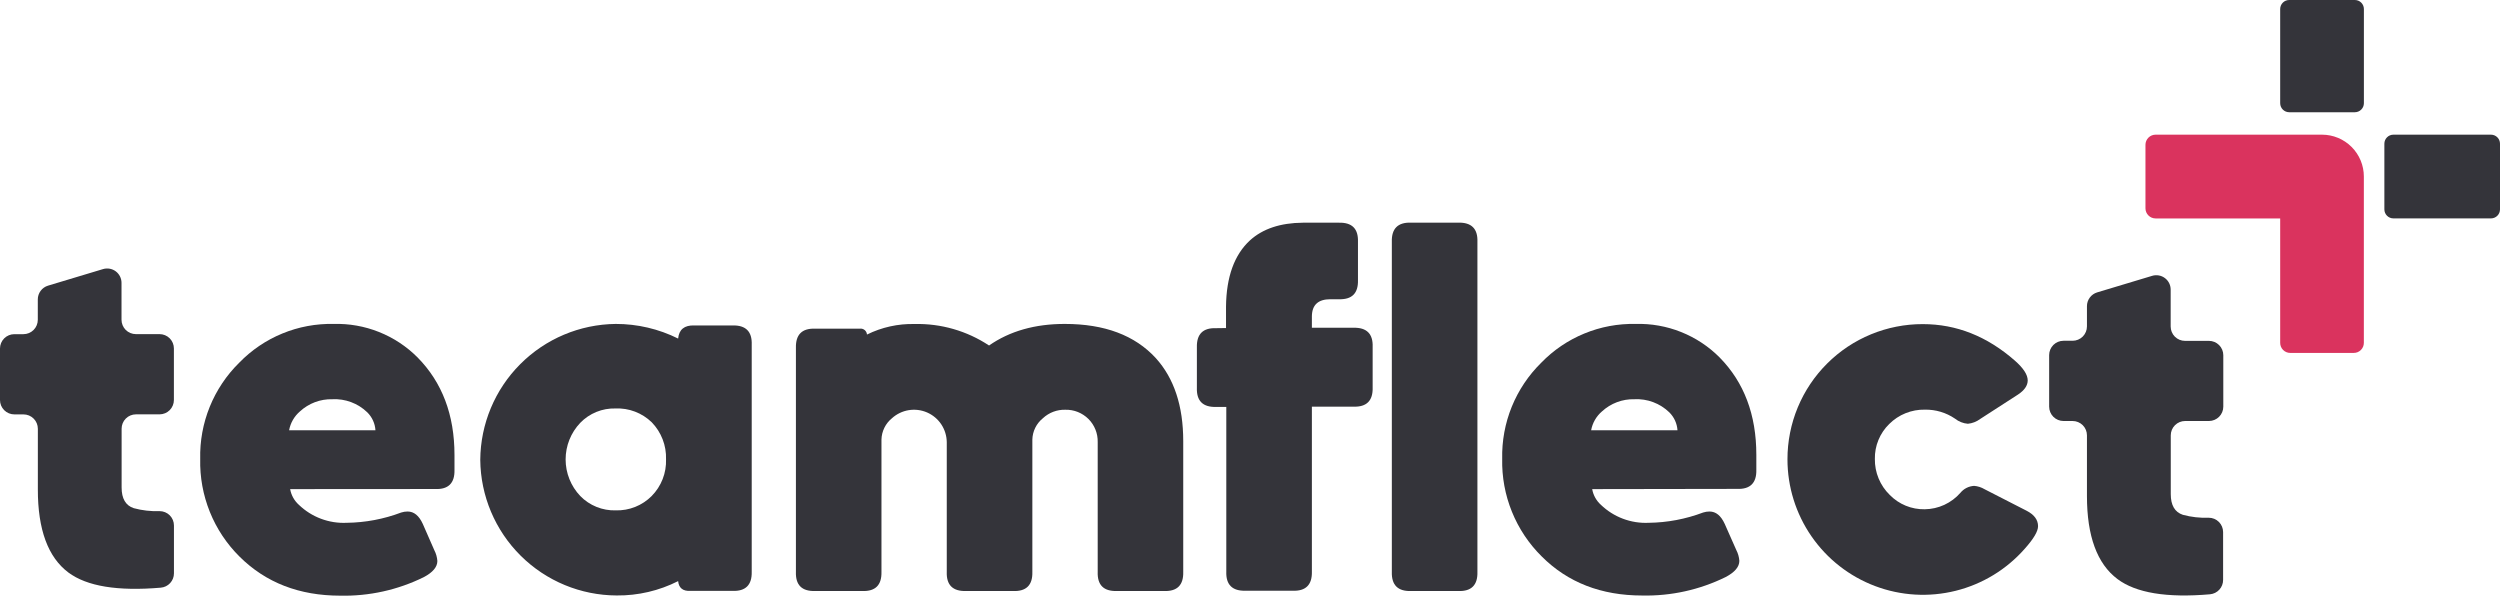 <svg width="150" height="36" viewBox="0 0 150 36" fill="none" xmlns="http://www.w3.org/2000/svg">
<path d="M139.322 8.08H129.333C129.173 8.081 129.019 8.145 128.906 8.258C128.792 8.372 128.728 8.526 128.728 8.686V12.501C128.728 12.661 128.792 12.815 128.906 12.928C129.019 13.042 129.173 13.106 129.333 13.106H136.811V20.57C136.81 20.649 136.826 20.728 136.856 20.801C136.886 20.875 136.93 20.941 136.986 20.998C137.042 21.054 137.109 21.099 137.182 21.129C137.255 21.16 137.334 21.175 137.413 21.175H141.225C141.305 21.175 141.384 21.16 141.458 21.13C141.531 21.099 141.598 21.055 141.654 20.999C141.711 20.942 141.755 20.875 141.786 20.802C141.816 20.728 141.831 20.649 141.831 20.57V10.592C141.831 9.926 141.567 9.288 141.096 8.817C140.626 8.346 139.988 8.081 139.322 8.08Z" fill="#DA335E"/>
<path d="M141.291 0H137.353C137.053 0 136.811 0.243 136.811 0.543V6.192C136.811 6.491 137.053 6.734 137.353 6.734H141.291C141.591 6.734 141.834 6.491 141.834 6.192V0.543C141.834 0.243 141.591 0 141.291 0Z" fill="#34343A"/>
<path d="M150 12.561V8.623C150 8.323 149.757 8.08 149.457 8.08H143.605C143.305 8.08 143.062 8.323 143.062 8.623V12.561C143.062 12.861 143.305 13.104 143.605 13.104H149.457C149.757 13.104 150 12.861 150 12.561Z" fill="#34343A"/>
<path d="M17.409 29.347C17.473 29.711 17.657 30.042 17.932 30.289C18.312 30.654 18.762 30.939 19.256 31.124C19.749 31.31 20.276 31.393 20.802 31.368C21.92 31.355 23.026 31.146 24.072 30.751C24.196 30.711 24.326 30.69 24.456 30.691C24.838 30.691 25.139 30.938 25.366 31.431L26.058 33.01C26.163 33.211 26.225 33.432 26.242 33.659C26.242 34.018 25.97 34.342 25.427 34.629C23.869 35.396 22.15 35.777 20.415 35.74C17.958 35.74 15.944 34.959 14.373 33.397C13.602 32.633 12.995 31.719 12.589 30.711C12.184 29.704 11.987 28.625 12.013 27.539C11.987 26.468 12.182 25.402 12.584 24.409C12.987 23.416 13.588 22.515 14.352 21.764C15.085 21.008 15.965 20.411 16.939 20.011C17.912 19.61 18.958 19.414 20.01 19.436C20.943 19.409 21.872 19.573 22.739 19.919C23.607 20.264 24.394 20.784 25.053 21.445C26.531 22.943 27.269 24.894 27.269 27.298V28.193C27.289 28.983 26.905 29.37 26.121 29.341L17.409 29.347ZM17.346 25.817H22.527C22.502 25.408 22.326 25.024 22.034 24.737C21.757 24.47 21.428 24.262 21.067 24.128C20.707 23.993 20.323 23.934 19.938 23.954C19.22 23.936 18.523 24.199 17.995 24.686C17.656 24.977 17.427 25.377 17.346 25.817Z" fill="#34343A"/>
<path d="M40.688 34.867C39.546 35.445 38.283 35.74 37.003 35.728C34.842 35.721 32.77 34.863 31.238 33.339C29.705 31.815 28.835 29.749 28.816 27.588C28.833 25.435 29.693 23.375 31.213 21.851C32.733 20.326 34.79 19.459 36.943 19.436C38.242 19.434 39.525 19.735 40.688 20.314C40.74 19.769 41.064 19.506 41.659 19.527H43.955C44.744 19.507 45.132 19.892 45.103 20.676V34.304C45.123 35.097 44.736 35.481 43.955 35.453H41.426C40.975 35.478 40.729 35.28 40.688 34.867ZM36.928 24.508C36.536 24.497 36.145 24.568 35.782 24.716C35.418 24.865 35.089 25.087 34.816 25.369C34.252 25.961 33.937 26.747 33.937 27.565C33.937 28.382 34.252 29.169 34.816 29.761C35.091 30.044 35.423 30.266 35.789 30.414C36.155 30.563 36.548 30.633 36.943 30.622C37.342 30.633 37.74 30.563 38.111 30.415C38.482 30.267 38.819 30.044 39.101 29.761C39.387 29.471 39.611 29.126 39.759 28.747C39.907 28.368 39.976 27.963 39.962 27.556C39.975 27.147 39.906 26.739 39.758 26.358C39.61 25.976 39.387 25.628 39.101 25.334C38.814 25.056 38.473 24.84 38.1 24.698C37.726 24.555 37.328 24.491 36.928 24.508Z" fill="#34343A"/>
<path d="M59.343 20.73C60.585 19.865 62.102 19.434 63.893 19.436C66.275 19.436 68.093 20.119 69.347 21.485C70.445 22.698 70.994 24.358 70.994 26.465V34.313C71.015 35.105 70.632 35.488 69.846 35.461H67.01C66.218 35.482 65.835 35.1 65.862 34.313V26.529C65.869 26.272 65.823 26.016 65.728 25.778C65.633 25.539 65.49 25.322 65.309 25.14C65.127 24.959 64.911 24.816 64.672 24.72C64.434 24.625 64.178 24.579 63.922 24.585C63.423 24.571 62.94 24.754 62.575 25.093C62.383 25.248 62.227 25.442 62.117 25.663C62.007 25.885 61.947 26.127 61.941 26.373V34.313C61.964 35.105 61.576 35.49 60.793 35.461H57.954C57.164 35.481 56.777 35.097 56.806 34.313V26.529C56.801 26.15 56.688 25.78 56.479 25.464C56.27 25.148 55.974 24.9 55.626 24.748C55.279 24.597 54.896 24.549 54.522 24.61C54.148 24.671 53.8 24.839 53.519 25.093C53.328 25.248 53.172 25.443 53.063 25.664C52.954 25.885 52.894 26.127 52.888 26.373V34.313C52.907 35.105 52.524 35.488 51.739 35.461H48.903C48.111 35.482 47.728 35.1 47.755 34.313V20.868C47.735 20.079 48.12 19.691 48.903 19.72H51.587C51.639 19.713 51.692 19.716 51.742 19.73C51.792 19.744 51.839 19.769 51.88 19.802C51.92 19.835 51.953 19.877 51.977 19.923C52.001 19.97 52.015 20.021 52.018 20.073C52.904 19.635 53.883 19.418 54.871 19.441C56.459 19.403 58.02 19.853 59.343 20.73Z" fill="#34343A"/>
<path d="M73.561 19.683V18.388C73.582 16.608 74.06 15.287 74.996 14.424C75.762 13.727 76.821 13.373 78.174 13.362H80.329C81.122 13.341 81.504 13.723 81.478 14.51V16.806C81.499 17.599 81.116 17.981 80.329 17.954H79.821C79.092 17.954 78.723 18.293 78.713 18.971V19.665H81.211C82 19.645 82.388 20.03 82.359 20.814V23.25C82.382 24.043 81.994 24.427 81.211 24.399H78.713V34.296C78.733 35.088 78.346 35.473 77.565 35.444H74.726C73.937 35.464 73.549 35.08 73.578 34.296V24.416H72.961C72.169 24.435 71.786 24.052 71.813 23.268V20.839C71.794 20.047 72.176 19.664 72.961 19.691L73.561 19.683Z" fill="#34343A"/>
<path d="M83.51 34.313V14.507C83.487 13.718 83.874 13.333 84.658 13.359H87.497C88.286 13.339 88.674 13.723 88.645 14.507V34.313C88.668 35.105 88.28 35.49 87.497 35.461H84.678C83.874 35.49 83.487 35.105 83.51 34.313Z" fill="#34343A"/>
<path d="M95.531 29.347C95.595 29.711 95.779 30.042 96.054 30.289C96.433 30.654 96.884 30.939 97.377 31.124C97.871 31.31 98.397 31.393 98.924 31.368C100.04 31.354 101.144 31.145 102.188 30.751C102.312 30.711 102.442 30.69 102.572 30.691C102.954 30.691 103.255 30.938 103.482 31.431L104.177 33.001C104.282 33.203 104.344 33.423 104.361 33.65C104.361 34.01 104.089 34.333 103.545 34.62C101.988 35.387 100.269 35.768 98.534 35.731C96.076 35.731 94.067 34.95 92.506 33.389C91.732 32.625 91.123 31.712 90.715 30.704C90.306 29.697 90.108 28.617 90.132 27.53C90.108 26.46 90.303 25.396 90.706 24.404C91.109 23.413 91.711 22.514 92.474 21.764C93.207 21.008 94.087 20.411 95.061 20.011C96.034 19.61 97.079 19.414 98.132 19.436C99.065 19.409 99.994 19.573 100.861 19.919C101.729 20.264 102.516 20.784 103.175 21.445C104.645 22.938 105.38 24.886 105.38 27.289V28.185C105.4 28.974 105.015 29.362 104.231 29.333L95.531 29.347ZM95.468 25.817H100.649C100.623 25.408 100.447 25.024 100.155 24.737C99.879 24.47 99.55 24.263 99.189 24.128C98.829 23.993 98.444 23.934 98.06 23.954C97.342 23.936 96.645 24.199 96.117 24.686C95.777 24.977 95.548 25.377 95.468 25.817Z" fill="#34343A"/>
<path d="M121.078 23.675L118.81 25.139C118.594 25.301 118.338 25.401 118.07 25.426C117.789 25.402 117.521 25.295 117.3 25.119C116.769 24.756 116.138 24.568 115.495 24.579C115.098 24.571 114.704 24.643 114.336 24.791C113.968 24.939 113.634 25.16 113.353 25.441C113.074 25.712 112.854 26.039 112.706 26.399C112.557 26.759 112.485 27.146 112.492 27.536C112.486 27.938 112.562 28.336 112.716 28.707C112.869 29.079 113.097 29.415 113.385 29.695C113.657 29.974 113.984 30.195 114.345 30.343C114.706 30.491 115.093 30.563 115.483 30.556C115.89 30.551 116.29 30.461 116.659 30.291C117.028 30.12 117.357 29.874 117.625 29.568C117.725 29.446 117.85 29.346 117.99 29.275C118.131 29.203 118.285 29.162 118.443 29.152C118.666 29.169 118.882 29.238 119.074 29.353L121.603 30.648C122.057 30.883 122.283 31.193 122.283 31.572C122.283 31.882 122.014 32.333 121.48 32.93C120.388 34.17 118.945 35.048 117.341 35.447C115.738 35.847 114.051 35.748 112.506 35.164C110.96 34.581 109.629 33.54 108.69 32.181C107.75 30.822 107.247 29.208 107.248 27.556C107.247 26.49 107.456 25.434 107.864 24.448C108.272 23.463 108.871 22.568 109.626 21.815C110.38 21.061 111.276 20.464 112.262 20.058C113.248 19.652 114.305 19.444 115.371 19.447C117.386 19.447 119.226 20.177 120.891 21.637C121.404 22.087 121.661 22.482 121.663 22.823C121.663 23.13 121.468 23.417 121.078 23.675Z" fill="#34343A"/>
<path d="M9.579 24.861H8.158C7.929 24.861 7.71 24.951 7.549 25.113C7.387 25.274 7.297 25.494 7.297 25.722V29.25C7.297 29.916 7.539 30.329 8.023 30.49C8.528 30.627 9.052 30.687 9.576 30.668C9.804 30.668 10.023 30.758 10.185 30.92C10.346 31.081 10.437 31.3 10.437 31.529V34.399C10.438 34.616 10.357 34.825 10.21 34.984C10.064 35.144 9.863 35.242 9.648 35.26C7.062 35.482 5.214 35.179 4.102 34.35C2.879 33.432 2.269 31.772 2.271 29.37V25.725C2.271 25.496 2.18 25.277 2.018 25.116C1.857 24.954 1.638 24.864 1.409 24.864H0.861C0.633 24.864 0.414 24.773 0.252 24.611C0.091 24.45 0 24.231 0 24.003L0 20.911C0 20.683 0.091 20.464 0.252 20.302C0.414 20.141 0.633 20.05 0.861 20.05H1.407C1.635 20.05 1.854 19.959 2.015 19.798C2.177 19.636 2.268 19.417 2.268 19.189V17.966C2.267 17.78 2.327 17.6 2.438 17.451C2.548 17.302 2.704 17.192 2.882 17.139L6.18 16.146C6.309 16.107 6.445 16.099 6.578 16.122C6.71 16.145 6.836 16.199 6.944 16.279C7.052 16.36 7.14 16.465 7.2 16.585C7.26 16.705 7.291 16.838 7.291 16.973V19.186C7.291 19.414 7.382 19.633 7.543 19.795C7.705 19.956 7.924 20.047 8.152 20.047H9.573C9.801 20.047 10.02 20.138 10.182 20.299C10.343 20.461 10.434 20.68 10.434 20.908V24C10.434 24.227 10.344 24.445 10.184 24.607C10.024 24.768 9.806 24.859 9.579 24.861Z" fill="#34343A"/>
<path d="M132.542 25.26H131.107C130.879 25.26 130.66 25.351 130.498 25.512C130.337 25.674 130.246 25.892 130.246 26.121V29.649C130.246 30.315 130.488 30.728 130.972 30.889C131.478 31.025 132.001 31.084 132.525 31.064C132.753 31.064 132.972 31.154 133.134 31.316C133.295 31.477 133.386 31.697 133.386 31.925V34.795C133.387 35.011 133.307 35.22 133.161 35.379C133.015 35.539 132.815 35.638 132.6 35.657C130.009 35.882 128.157 35.577 127.045 34.741C125.826 33.824 125.217 32.165 125.217 29.764V26.121C125.217 25.892 125.126 25.674 124.965 25.512C124.803 25.351 124.584 25.26 124.356 25.26H123.81C123.582 25.26 123.363 25.169 123.201 25.008C123.04 24.846 122.949 24.627 122.949 24.399V21.307C122.949 21.079 123.04 20.86 123.201 20.698C123.363 20.537 123.582 20.446 123.81 20.446H124.356C124.584 20.446 124.803 20.355 124.965 20.194C125.126 20.032 125.217 19.813 125.217 19.585V18.371C125.216 18.186 125.276 18.005 125.386 17.856C125.496 17.707 125.651 17.598 125.828 17.544L129.126 16.551C129.255 16.511 129.392 16.503 129.525 16.526C129.658 16.548 129.784 16.602 129.892 16.683C130.001 16.763 130.089 16.868 130.149 16.989C130.209 17.109 130.241 17.243 130.24 17.378V19.591C130.24 19.819 130.331 20.038 130.492 20.2C130.654 20.361 130.873 20.452 131.101 20.452H132.536C132.765 20.452 132.984 20.543 133.145 20.704C133.307 20.866 133.398 21.084 133.398 21.313V24.399C133.398 24.626 133.308 24.844 133.147 25.006C132.987 25.167 132.77 25.258 132.542 25.26Z" fill="#34343A"/>
</svg>
